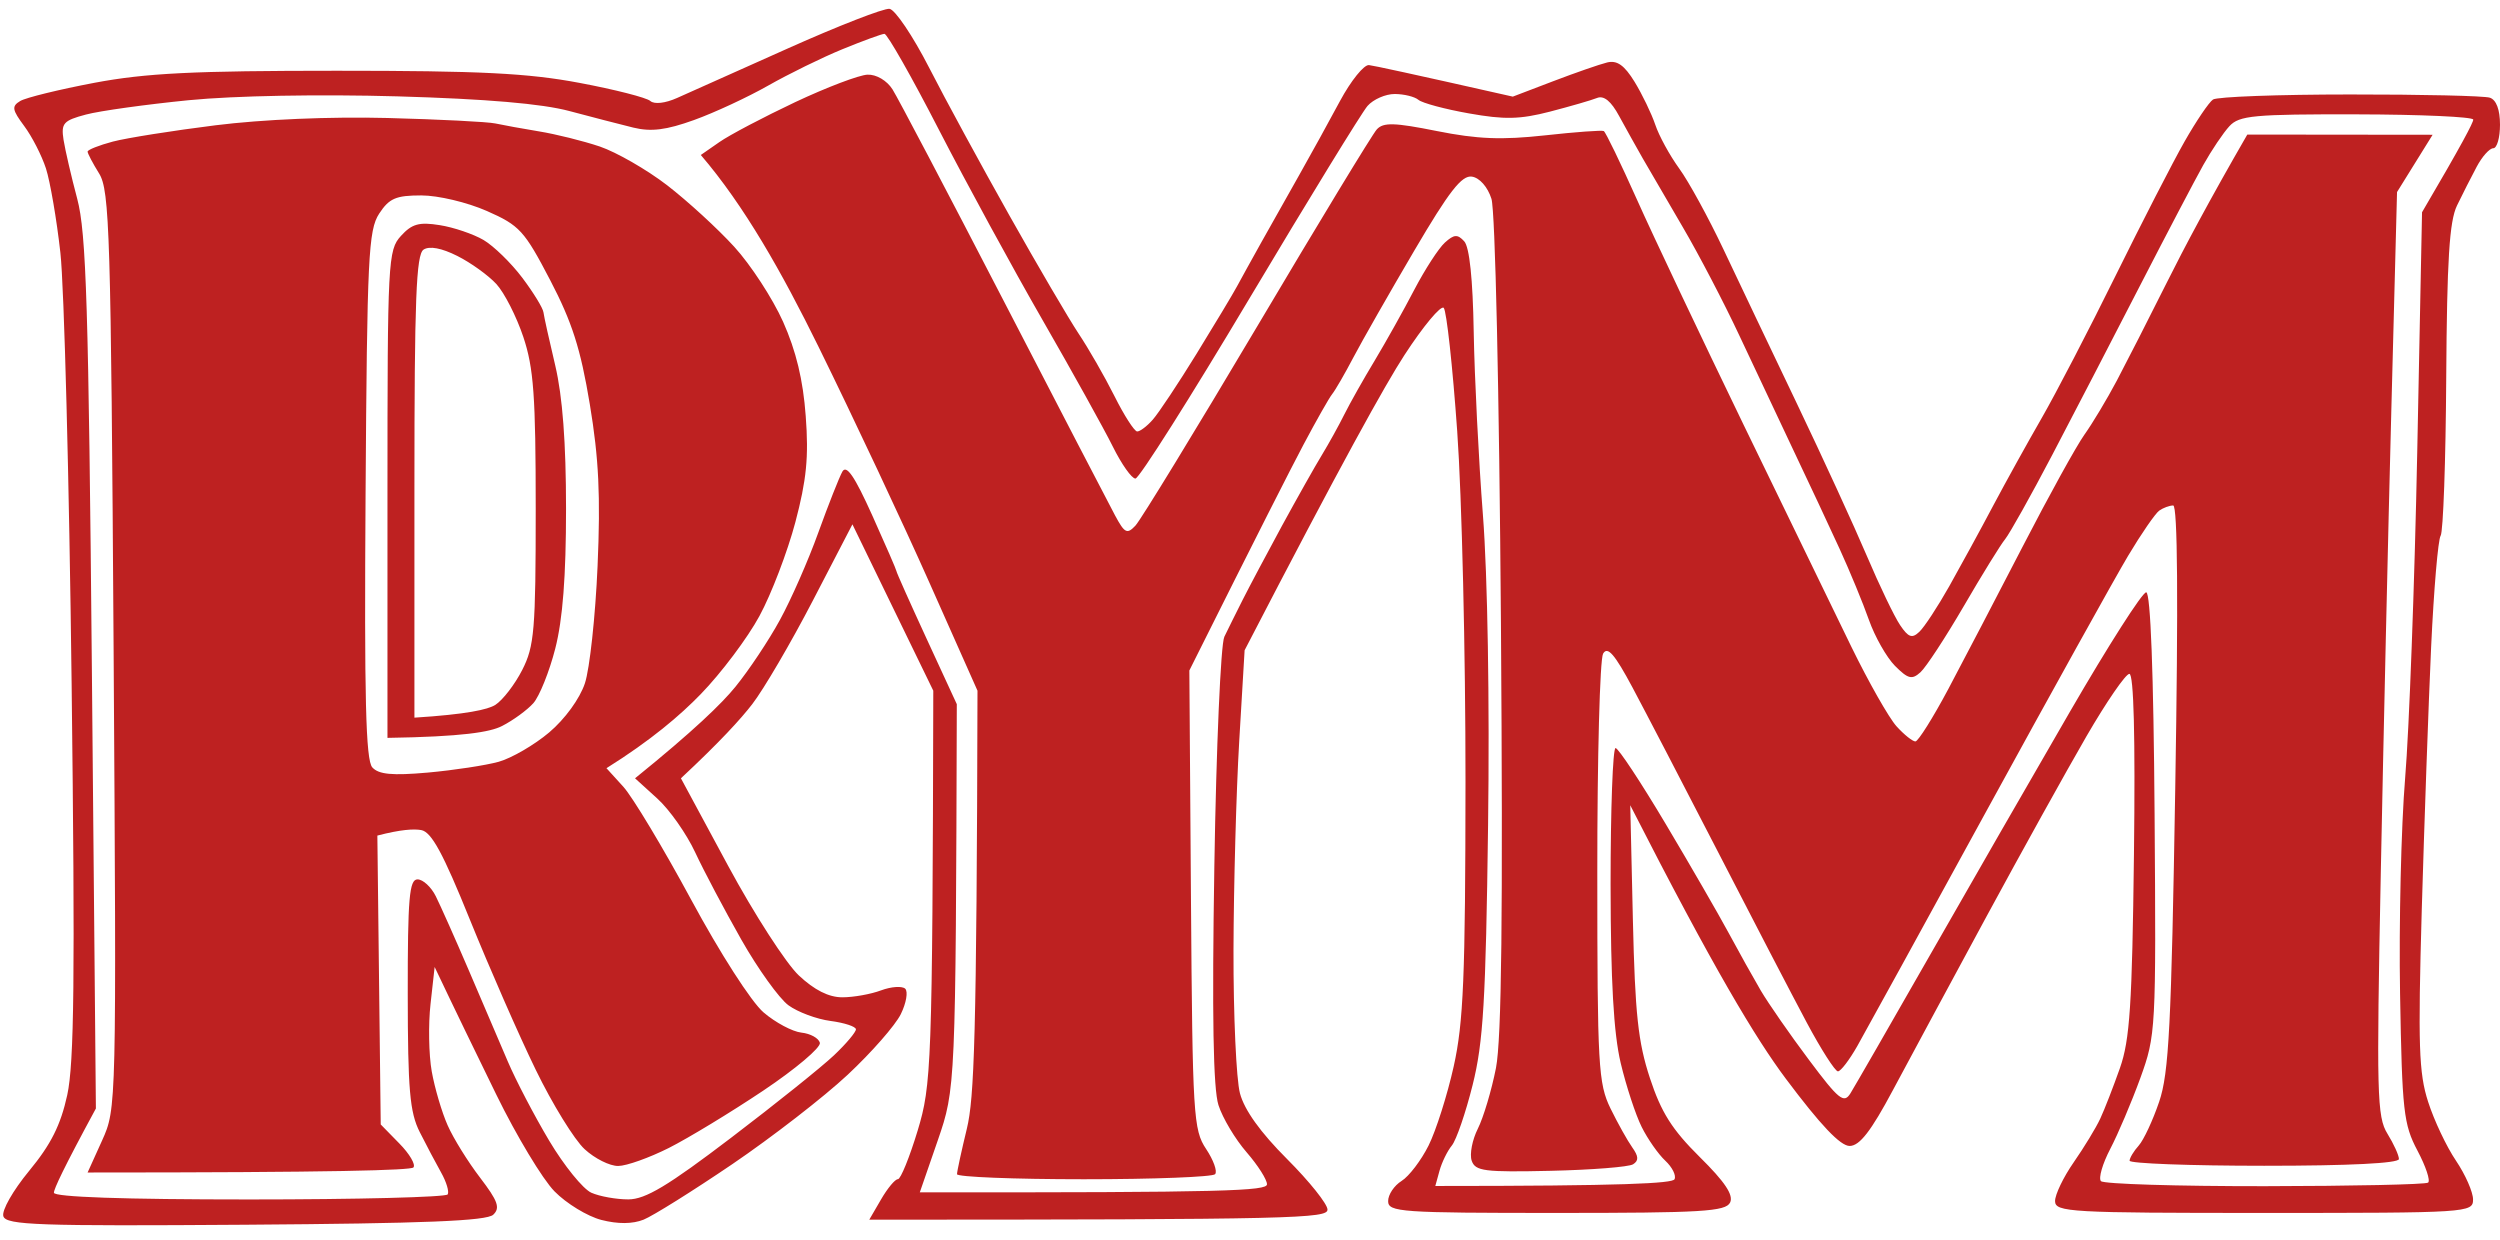 <svg version="1.2" baseProfile="tiny-ps" xmlns="http://www.w3.org/2000/svg" viewBox="0 0 371 184" width="371" height="184">
	<title>RYM</title>
	<style>
		tspan { white-space:pre }
		.shp0 { opacity: 0.992;fill: #bd2020 } 
	</style>
	<path id="Path 0" fill-rule="evenodd" class="shp0" d="M132 1.31C132.82 1.41 135.46 5.32 137.86 10C140.25 14.68 145.63 24.57 149.81 32C153.98 39.42 158.6 47.3 160.06 49.5C161.53 51.7 163.92 55.86 165.37 58.75C166.81 61.64 168.34 64.01 168.75 64.03C169.16 64.05 170.21 63.26 171.07 62.28C171.94 61.3 174.86 56.9 177.57 52.5C180.28 48.1 182.98 43.6 183.57 42.5C184.16 41.4 185.78 38.48 187.16 36C188.55 33.52 191.09 29.02 192.79 26C194.5 22.98 197.23 18.02 198.85 15C200.48 11.97 202.42 9.57 203.16 9.66C203.9 9.75 209 10.84 224.5 14.34L230.5 12.05C233.8 10.79 237.4 9.54 238.5 9.27C239.97 8.91 241.05 9.67 242.57 12.14C243.7 13.99 245.08 16.85 245.64 18.5C246.19 20.15 247.79 23.07 249.19 25C250.6 26.93 253.55 32.33 255.76 37C257.97 41.67 262.89 52.02 266.71 60C270.52 67.97 275.17 78.1 277.04 82.5C278.91 86.9 281.13 91.52 281.97 92.76C283.21 94.6 283.75 94.79 284.83 93.76C285.57 93.07 287.56 90.03 289.27 87C290.97 83.97 293.92 78.58 295.81 75C297.71 71.42 300.95 65.58 303.01 62C305.07 58.42 309.98 48.98 313.91 41C317.85 33.02 322.47 24.02 324.19 21C325.91 17.98 327.81 15.17 328.41 14.77C329.01 14.36 338.16 14.02 348.75 14.02C359.34 14.01 368.68 14.22 369.5 14.5C370.45 14.82 371 16.28 371 18.5C371 20.43 370.55 22 370 22C369.45 22 368.34 23.24 367.54 24.75C366.73 26.26 365.42 28.85 364.62 30.5C363.49 32.83 363.13 38.56 363.02 56C362.95 68.38 362.57 78.95 362.19 79.5C361.81 80.05 361.18 87.47 360.78 96C360.39 104.53 359.77 122.07 359.39 135C358.82 155.12 358.95 159.22 360.33 163.5C361.21 166.25 363.07 170.19 364.47 172.25C365.86 174.31 367 176.9 367 178C367 179.96 366.33 180 336 180C307.15 180 305 179.88 304.97 178.25C304.96 177.29 306.2 174.7 307.73 172.5C309.26 170.3 311.04 167.38 311.68 166C312.32 164.63 313.63 161.25 314.6 158.5C316.07 154.32 316.41 149.13 316.68 126.75C316.89 109.37 316.65 100 316 100C315.45 100 312.59 104.16 309.64 109.25C306.69 114.34 300.01 126.38 294.8 136C289.59 145.63 283.34 157.22 280.91 161.77C277.66 167.87 275.97 170.04 274.5 170.06C273.12 170.08 270.18 166.98 265 160.06C260.57 154.13 254.31 143.78 241.93 119.5L242.32 136.5C242.64 150.44 243.09 154.67 244.85 160C246.52 165.08 248.14 167.64 252.24 171.7C255.98 175.39 257.28 177.35 256.75 178.45C256.1 179.79 252.59 180 231 180C207.86 180 206 179.87 206 178.25C205.99 177.29 206.89 175.94 208 175.25C209.1 174.56 210.9 172.2 212 170C213.1 167.8 214.78 162.51 215.73 158.25C217.18 151.73 217.46 145 217.48 116C217.49 97.03 216.94 73.63 216.25 64C215.57 54.38 214.67 46.14 214.25 45.69C213.84 45.25 211.21 48.4 208.42 52.69C205.62 56.99 199.14 68.6 184.7 96.5L183.9 110C183.46 117.42 183.08 131.38 183.05 141C183.03 150.63 183.46 160.19 184.01 162.25C184.66 164.72 187.05 168.05 191 172C194.3 175.3 197 178.68 197 179.5C197 180.8 192.56 181 129 181L130.75 177.99C131.71 176.33 132.84 174.98 133.25 174.99C133.66 174.99 134.98 171.74 136.19 167.75C138.21 161.04 138.38 158.35 138.5 102.5L126.5 77.81L120.61 89.16C117.37 95.4 113.33 102.3 111.63 104.5C109.93 106.7 106.86 110.08 101.05 115.5L108.06 128.5C111.92 135.65 116.64 142.96 118.54 144.75C120.86 146.93 122.99 148 125 148C126.65 148 129.24 147.54 130.75 146.97C132.26 146.41 133.87 146.3 134.33 146.72C134.78 147.15 134.49 148.85 133.68 150.5C132.87 152.15 129.32 156.2 125.79 159.5C122.26 162.8 114.56 168.76 108.69 172.75C102.81 176.74 96.88 180.45 95.5 181C93.87 181.65 91.7 181.67 89.25 181.04C87.19 180.51 84.05 178.6 82.28 176.79C80.51 174.98 76.64 168.55 73.68 162.5C70.72 156.45 67.44 149.7 64.5 143.5L63.89 149C63.55 152.03 63.63 156.53 64.07 159C64.51 161.47 65.57 165.07 66.43 167C67.28 168.93 69.45 172.42 71.24 174.76C73.89 178.23 74.26 179.25 73.2 180.26C72.23 181.19 63 181.56 36.45 181.75C5.68 181.97 0.93 181.8 0.5 180.5C0.22 179.66 1.91 176.69 4.33 173.75C7.56 169.84 9 166.97 9.98 162.5C11.01 157.75 11.15 145.04 10.63 101.5C10.27 71.25 9.52 42.45 8.96 37.5C8.41 32.55 7.44 26.93 6.82 25C6.19 23.07 4.74 20.24 3.59 18.7C1.79 16.28 1.71 15.77 3 14.99C3.83 14.49 8.78 13.28 14 12.29C21.63 10.85 28.71 10.5 50 10.5C71.28 10.5 78.37 10.86 86 12.3C91.22 13.28 95.95 14.49 96.5 14.98C97.09 15.51 98.72 15.33 100.5 14.53C102.15 13.8 109.58 10.48 117 7.15C124.42 3.83 131.18 1.2 132 1.31ZM114 12.7C110.97 14.42 106.03 16.72 103 17.81C98.87 19.3 96.63 19.58 94 18.94C92.08 18.47 87.8 17.36 84.5 16.48C80.45 15.39 72.18 14.68 59 14.3C47.38 13.97 34.86 14.2 28 14.87C21.68 15.5 14.81 16.45 12.75 17C9.4 17.89 9.05 18.29 9.43 20.75C9.67 22.26 10.58 26.2 11.46 29.5C12.81 34.58 13.14 45.41 13.64 100L14.23 164.5C9.4 173.41 8 176.45 8 177C8 177.64 18.33 178 37 178C52.95 178 66.2 177.66 66.44 177.25C66.68 176.84 66.24 175.38 65.46 174C64.69 172.63 63.26 169.93 62.29 168C60.81 165.07 60.52 161.74 60.51 147.5C60.5 133.25 60.74 130.5 61.96 130.5C62.77 130.5 63.99 131.63 64.67 133C65.36 134.38 67.56 139.32 69.57 144C71.57 148.68 74.18 154.77 75.36 157.53C76.54 160.3 79.3 165.59 81.5 169.28C83.7 172.97 86.51 176.44 87.75 177C88.99 177.55 91.46 177.99 93.25 177.99C95.79 177.98 99.11 175.99 108.5 168.84C115.1 163.82 121.97 158.31 123.77 156.6C125.57 154.9 127.03 153.16 127.02 152.75C127.01 152.34 125.31 151.78 123.25 151.51C121.19 151.24 118.38 150.19 117 149.18C115.63 148.17 112.47 143.78 110 139.42C107.53 135.06 104.45 129.25 103.17 126.5C101.89 123.75 99.36 120.15 97.54 118.5L94.24 115.5C102.97 108.44 107.13 104.39 109.12 101.94C111.11 99.5 114.09 95.03 115.74 92C117.4 88.97 119.97 83.13 121.45 79C122.94 74.88 124.54 70.83 125 70C125.61 68.9 126.81 70.64 129.45 76.5C131.43 80.9 133.04 84.61 133.03 84.75C133.01 84.89 135.02 89.39 137.49 94.75L141.99 104.5C141.83 161.18 141.8 161.59 139.17 169.22L136.5 176.94C182.19 176.99 188.01 176.72 188.02 175.75C188.03 175.06 186.67 172.93 185 171C183.32 169.07 181.44 165.93 180.82 164C180.04 161.56 179.85 150.78 180.21 128.5C180.49 110.9 181.16 95.6 181.69 94.5C182.22 93.4 183.45 90.92 184.42 89C185.39 87.08 188.02 82.13 190.26 78C192.51 73.88 195.17 69.15 196.18 67.5C197.18 65.85 198.68 63.15 199.5 61.5C200.32 59.85 202.35 56.25 204.01 53.5C205.66 50.75 208.31 46.02 209.88 43C211.46 39.98 213.5 36.83 214.42 36C215.78 34.77 216.3 34.73 217.29 35.81C218.07 36.65 218.57 41.43 218.7 49.31C218.82 56.01 219.43 68.25 220.07 76.5C220.76 85.39 221.07 104.13 220.83 122.5C220.49 148.56 220.12 154.69 218.54 161C217.51 165.13 216.12 169.18 215.45 170C214.78 170.82 213.96 172.51 213.62 173.75L213 176C241.17 176 248.2 175.61 248.5 175C248.78 174.45 248.16 173.21 247.13 172.25C246.1 171.29 244.52 169.04 243.63 167.25C242.73 165.46 241.33 161.19 240.51 157.75C239.46 153.31 239.03 145.64 239.01 131.25C239.01 120.11 239.34 111.01 239.75 111.01C240.16 111.02 243.51 116.09 247.18 122.26C250.86 128.44 255.08 135.75 256.56 138.5C258.04 141.25 260.17 145.07 261.3 147C262.44 148.93 265.64 153.54 268.43 157.26C272.88 163.21 273.63 163.81 274.6 162.26C275.2 161.29 280.45 152.18 286.26 142C292.07 131.82 301.47 115.47 307.16 105.65C312.85 95.83 317.95 87.84 318.5 87.9C319.14 87.96 319.59 99.82 319.74 120.75C319.97 152.95 319.93 153.61 317.62 160C316.32 163.57 314.31 168.3 313.16 170.5C312.01 172.7 311.39 174.85 311.78 175.28C312.18 175.71 323.11 176.04 336.08 176.03C349.05 176.01 359.97 175.78 360.33 175.5C360.7 175.22 359.99 173.09 358.75 170.75C356.69 166.85 356.47 164.92 356.17 147.5C355.99 137.05 356.33 122.65 356.92 115.5C357.52 108.35 358.33 86.53 358.72 67L359.43 31.5C365.35 21.42 367.05 18.16 367.03 17.75C367.02 17.34 359.24 16.99 349.75 16.97C334.46 16.94 332.31 17.14 330.85 18.72C329.94 19.7 328.19 22.3 326.96 24.5C325.73 26.7 321.48 34.8 317.52 42.5C313.56 50.2 307.73 61.45 304.56 67.5C301.39 73.55 298.24 79.17 297.57 80C296.89 80.83 294.12 85.31 291.42 89.96C288.71 94.61 285.82 99.02 285 99.76C283.73 100.91 283.16 100.76 281.21 98.81C279.96 97.54 278.22 94.47 277.35 92C276.48 89.53 274.53 84.8 273.02 81.5C271.51 78.2 268.45 71.67 266.23 67C264.02 62.33 260.36 54.56 258.1 49.75C255.85 44.94 252.09 37.74 249.75 33.75C247.41 29.76 244.73 25.15 243.78 23.5C242.84 21.85 241.26 19.02 240.28 17.22C239.09 15.01 238.01 14.13 237 14.54C236.18 14.87 233.03 15.78 230 16.57C225.55 17.72 223.26 17.77 218 16.83C214.43 16.2 211.05 15.29 210.5 14.82C209.95 14.35 208.38 13.96 207 13.95C205.63 13.94 203.8 14.74 202.94 15.72C202.09 16.7 194.21 29.54 185.44 44.25C176.67 58.97 169.05 71.01 168.5 71.02C167.95 71.03 166.44 68.89 165.14 66.27C163.84 63.65 159.15 55.2 154.72 47.5C150.29 39.8 143.37 27.09 139.33 19.25C135.3 11.41 131.66 5.01 131.25 5.02C130.84 5.04 128.03 6.07 125 7.31C121.97 8.55 117.03 10.98 114 12.7ZM128.75 11.08C130.05 11.03 131.61 11.95 132.44 13.25C133.23 14.49 140.62 28.55 148.87 44.5C157.12 60.45 164.59 74.85 165.48 76.5C166.9 79.14 167.26 79.32 168.5 78C169.28 77.17 177.39 63.9 186.53 48.5C195.66 33.1 203.66 19.92 204.32 19.2C205.29 18.14 206.91 18.18 213.25 19.45C219.25 20.65 222.86 20.79 229.25 20.09C233.79 19.59 237.72 19.3 238 19.45C238.28 19.6 240.49 24.18 242.92 29.61C245.35 35.05 252.47 50.07 258.73 63C265 75.93 272.21 90.78 274.75 96C277.3 101.22 280.31 106.52 281.44 107.78C282.57 109.03 283.84 110.04 284.25 110.03C284.66 110.01 286.86 106.51 289.13 102.25C291.39 97.99 296.39 88.42 300.22 81C304.05 73.58 308.15 66.15 309.33 64.5C310.51 62.85 312.67 59.25 314.13 56.5C315.58 53.75 318.91 47.23 321.52 42C324.13 36.77 327.89 29.68 333.5 19.97L361 20L355.72 28.5L354.87 61C354.4 78.88 353.7 109.7 353.31 129.5C352.66 162.42 352.74 165.74 354.3 168.25C355.23 169.76 356 171.45 356 172C356 172.63 348.67 173 336 173C325 173 316.01 172.66 316.03 172.25C316.04 171.84 316.65 170.82 317.39 170C318.12 169.18 319.49 166.25 320.42 163.5C321.87 159.26 322.23 152.18 322.81 116.75C323.27 89.12 323.16 75 322.5 75.01C321.95 75.02 321.02 75.36 320.44 75.77C319.86 76.17 317.77 79.2 315.8 82.5C313.83 85.8 304.47 102.67 294.98 120C285.5 137.32 276.79 153.18 275.62 155.24C274.45 157.3 273.16 158.99 272.75 158.99C272.34 159 270.25 155.74 268.12 151.75C265.99 147.76 260.08 136.4 254.99 126.5C249.89 116.6 244.16 105.58 242.25 102C239.61 97.06 238.56 95.86 237.9 97C237.42 97.83 237.03 112.45 237.04 129.5C237.04 158.23 237.19 160.79 239 164.5C240.08 166.7 241.53 169.3 242.23 170.28C243.17 171.6 243.21 172.24 242.35 172.78C241.72 173.18 236.2 173.61 230.1 173.75C220.29 173.97 218.93 173.8 218.4 172.25C218.07 171.29 218.48 169.15 219.31 167.5C220.14 165.85 221.35 161.8 222 158.5C222.84 154.16 223.05 135.88 222.74 92.5C222.48 57.88 221.89 31.23 221.33 29.5C220.77 27.74 219.57 26.38 218.43 26.21C216.92 25.99 215.06 28.37 209.87 37.21C206.22 43.42 202.17 50.52 200.87 52.99C199.57 55.47 198.14 57.94 197.69 58.49C197.24 59.05 195.33 62.42 193.43 66C191.54 69.58 186.95 78.58 176.5 99.5L176.74 133.5C176.97 165.6 177.1 167.67 178.98 170.5C180.08 172.15 180.69 173.84 180.32 174.25C179.96 174.66 171.19 175 160.83 175C150.47 175 142.01 174.66 142.02 174.25C142.02 173.84 142.68 170.8 143.48 167.5C144.57 163 144.94 154.15 145.06 102.5L137.94 86.5C134.03 77.7 126.63 61.95 121.49 51.5C116.04 40.41 110.45 30.52 104 23L106.75 21.09C108.26 20.03 113.33 17.37 118 15.16C122.67 12.96 127.51 11.12 128.75 11.08ZM57.5 17.51C65.2 17.71 72.4 18.08 73.5 18.32C74.6 18.56 77.53 19.09 80 19.5C82.47 19.9 86.53 20.91 89 21.74C91.47 22.58 95.97 25.16 99 27.49C102.03 29.83 106.51 33.93 108.96 36.62C111.41 39.3 114.67 44.31 116.21 47.75C118.14 52.08 119.18 56.38 119.57 61.75C120.03 67.83 119.69 71.22 118.03 77.5C116.86 81.9 114.47 88.16 112.7 91.42C110.94 94.67 107.03 99.88 104 103C100.97 106.13 96.59 109.88 90 114L92.5 116.75C93.87 118.26 98.4 125.8 102.56 133.5C106.87 141.48 111.49 148.68 113.31 150.24C115.06 151.74 117.59 153.09 118.92 153.24C120.26 153.38 121.49 154.06 121.67 154.75C121.85 155.44 118.06 158.64 113.25 161.86C108.44 165.08 102.14 168.9 99.25 170.36C96.36 171.81 92.99 173.02 91.75 173.03C90.51 173.05 88.26 171.93 86.75 170.53C85.24 169.14 81.97 163.84 79.5 158.75C77.02 153.66 72.64 143.66 69.75 136.52C65.74 126.59 64.03 123.45 62.5 123.18C61.4 122.99 59.49 123.09 56 124L56.5 166.87L59.26 169.69C60.78 171.23 61.72 172.84 61.35 173.25C60.97 173.66 49.94 174 13 174L15.15 169.25C17.29 164.51 17.29 164.36 16.86 96.5C16.46 34.52 16.27 28.26 14.71 25.75C13.77 24.24 13 22.77 13 22.5C13 22.23 14.69 21.56 16.75 21.01C18.81 20.47 25.68 19.38 32 18.59C38.95 17.72 49.04 17.29 57.5 17.51ZM54.25 73.45C54.05 103.63 54.28 112.81 55.25 113.88C56.2 114.93 58.19 115.12 63.5 114.65C67.35 114.3 72.08 113.58 74 113.05C75.92 112.51 79.3 110.55 81.5 108.69C83.84 106.71 86.04 103.69 86.8 101.4C87.51 99.26 88.36 91.42 88.68 84C89.13 73.62 88.87 68.07 87.53 60C86.16 51.74 84.9 47.81 81.64 41.56C77.81 34.22 77.11 33.45 72.25 31.31C69.32 30.02 65.02 29 62.52 29C58.75 29 57.76 29.43 56.27 31.7C54.67 34.16 54.48 38.05 54.25 73.45ZM65.25 33.41C67.31 33.73 70.24 34.73 71.75 35.61C73.26 36.5 75.85 39.02 77.5 41.21C79.15 43.4 80.57 45.71 80.65 46.35C80.73 46.98 81.52 50.54 82.4 54.25C83.48 58.83 84 65.67 84 75.5C84 85.54 83.51 91.92 82.4 96.25C81.52 99.69 80.05 103.33 79.15 104.35C78.24 105.37 76.15 106.9 74.5 107.74C72.74 108.65 68.62 109.33 57.5 109.5L57.5 73.35C57.5 38.61 57.58 37.12 59.5 35.01C61.13 33.22 62.2 32.92 65.25 33.41ZM61.5 72.21L61.5 106.5C69.25 106.01 72.4 105.3 73.5 104.61C74.6 103.91 76.4 101.58 77.5 99.42C79.3 95.89 79.5 93.53 79.5 75.5C79.5 58.76 79.2 54.6 77.66 50C76.65 46.98 74.85 43.44 73.66 42.15C72.47 40.86 69.86 38.98 67.86 37.98C65.53 36.81 63.74 36.47 62.86 37.04C61.76 37.76 61.5 44.36 61.5 72.21Z" />
</svg>
